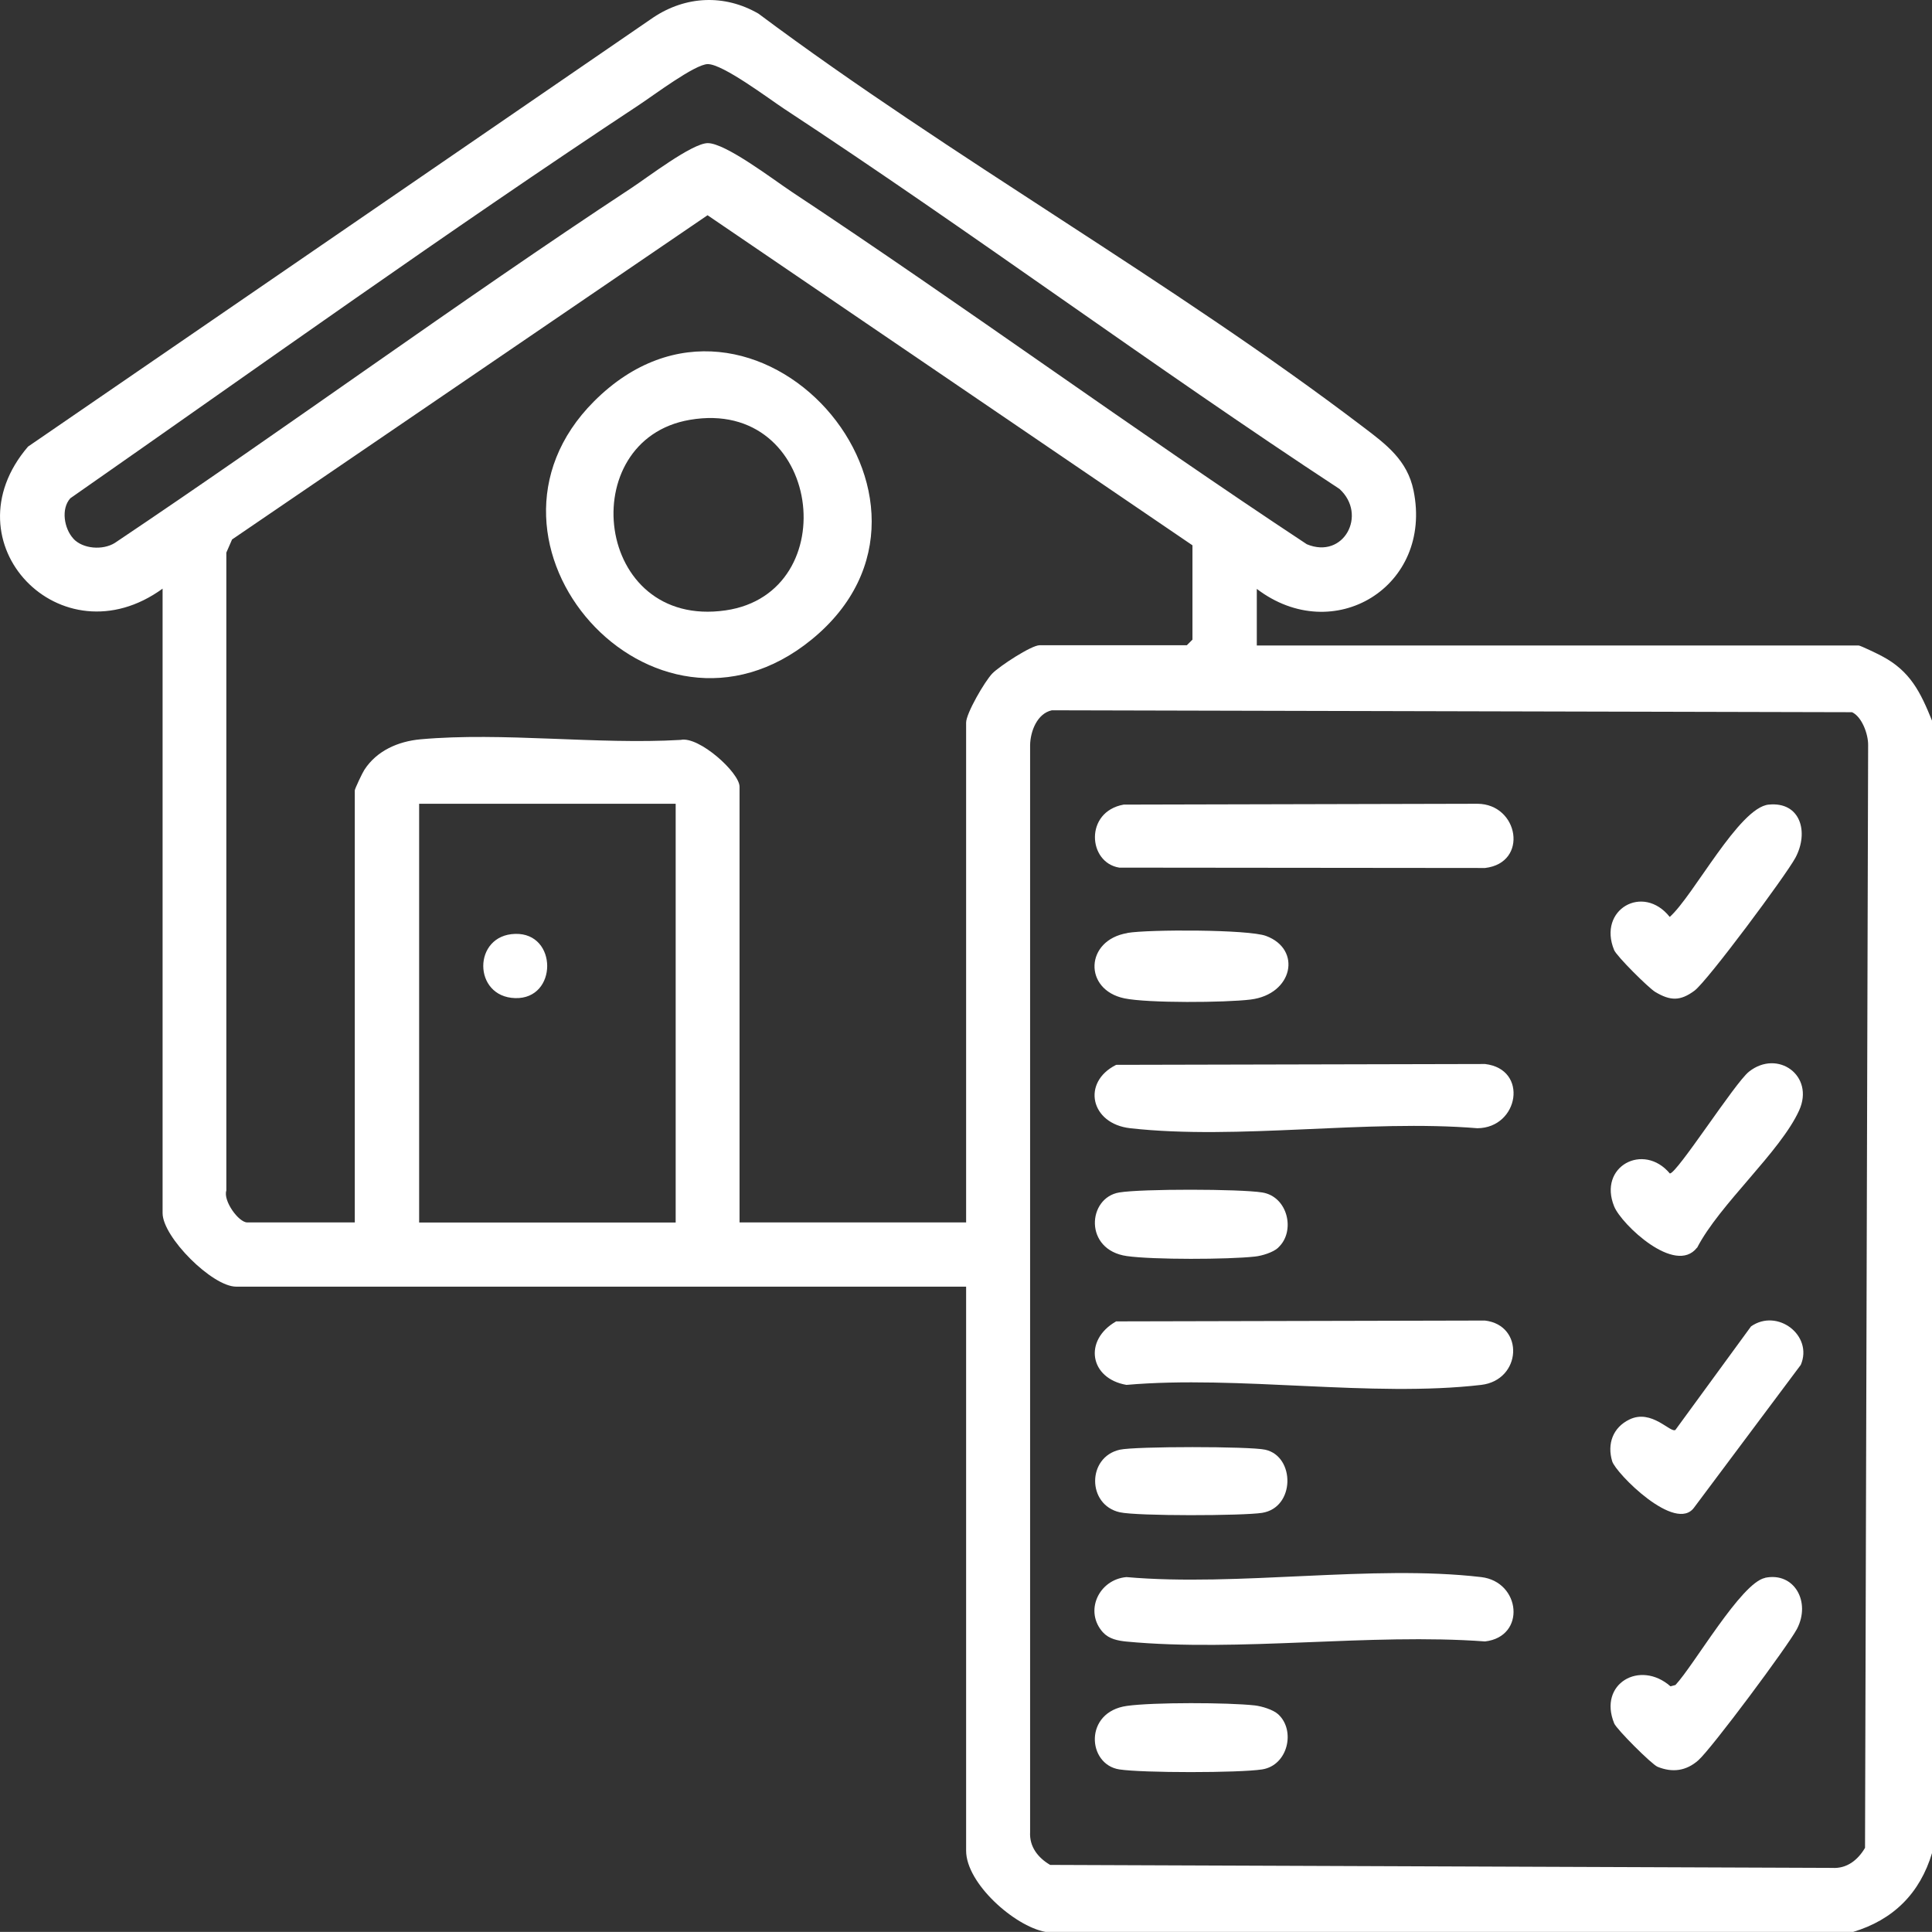 <svg xmlns="http://www.w3.org/2000/svg" id="Capa_2" data-name="Capa 2" viewBox="0 0 161.84 161.83"><rect x="0" y="0" width="161.84" height="161.83" fill="#333333" stroke="none"/><defs><style>      .cls-1 {        fill: #fff;      }    </style></defs><g id="Capa_1-2" data-name="Capa 1"><g><path class="cls-1" d="M87.57,161.83c-2.6-.48-6.64-4.07-6.64-6.8v-47.25H19.78c-2,0-6.16-4.15-6.16-6.16v-52.31c-8.49,6.17-18.17-3.85-11.27-11.9L54.73,1.46c2.72-1.81,5.96-1.96,8.8-.32,16.22,12.11,34.65,22.44,50.69,34.65,1.9,1.44,3.67,2.76,4.19,5.3,1.65,8.06-6.71,13.13-13.13,8.24v4.74h50.41c.15,0,1.64.72,1.95.89,2.39,1.26,3.24,3.03,4.21,5.43v94.81c-1.01,3.4-3.26,5.63-6.64,6.64h-67.63ZM6.13,45.11c.8.88,2.48,1,3.49.37,14.53-9.74,28.67-20.12,43.27-29.73,1.37-.9,5.07-3.74,6.39-3.76,1.5-.01,5.52,3.07,7.03,4.07,14.53,9.62,28.62,19.93,43.16,29.53,3.1,1.29,5.09-2.48,2.74-4.63-15.71-10.31-30.83-21.54-46.53-31.85-1.3-.86-5.12-3.74-6.39-3.74-1.07,0-4.6,2.66-5.76,3.42C37.45,19.41,21.66,30.73,5.89,41.74c-.8.89-.51,2.54.24,3.36ZM80.93,102.41v-41.88c0-.77,1.56-3.46,2.2-4.12.6-.61,3.26-2.36,3.96-2.36h12.33l.47-.47v-7.9l-40.62-27.65-39.83,27.16-.48,1.1v53.44c-.28.86,1.03,2.67,1.75,2.67h9.01v-36.19c0-.13.64-1.48.8-1.72,1.04-1.61,2.84-2.39,4.71-2.56,6.91-.62,14.78.46,21.79.05,1.53-.33,4.93,2.74,4.93,3.92v36.5h18.96ZM88.11,59.5c-1.23.27-1.8,1.76-1.82,2.92v91.05c-.07,1.23.67,2.16,1.68,2.75l65.51.25c1.23.08,2.16-.67,2.75-1.68l.26-92.38c.01-.91-.52-2.37-1.35-2.75l-67.02-.16ZM56.6,67.33h-21.49v35.08h21.49v-35.08Z"></path><path class="cls-1" d="M92.41,136.76c-1.62-1.77-.37-4.45,1.95-4.65,9.37.82,20.57-1.07,29.72,0,3.31.39,3.78,4.99.32,5.39-9.65-.71-20.56.91-30.05.01-.69-.07-1.44-.21-1.93-.75Z"></path><path class="cls-1" d="M94.13,67.4l29.63-.07c3.47.02,4.31,4.95.64,5.38l-30.64-.03c-2.64-.42-2.92-4.69.37-5.28Z"></path><path class="cls-1" d="M93.49,89.2l30.91-.07c3.67.43,2.84,5.35-.64,5.38-9.21-.76-20.06,1.01-29.08,0-3.33-.37-4.09-3.84-1.2-5.3Z"></path><path class="cls-1" d="M93.48,110.69l30.91-.07c3.32.39,3.08,4.99-.31,5.39-9.15,1.07-20.35-.82-29.72,0-3.1-.54-3.6-3.75-.88-5.31Z"></path><path class="cls-1" d="M148.17,67.4c2.65-.26,3.38,2.3,2.23,4.45-.79,1.47-7.37,10.33-8.46,11.14-1.19.88-2.02.86-3.29.1-.55-.33-3.23-2.99-3.44-3.51-1.39-3.39,2.43-5.58,4.66-2.77,2-1.78,5.81-9.17,8.29-9.41Z"></path><path class="cls-1" d="M147.85,132.17c2.46-.51,3.86,2.02,2.68,4.28-.75,1.42-7.17,10.05-8.27,11.01-1.01.89-2.16,1.05-3.41.54-.5-.21-3.42-3.13-3.63-3.63-1.37-3.34,2.17-5.35,4.71-3.11l.42-.11c1.57-1.68,5.5-8.56,7.5-8.97Z"></path><path class="cls-1" d="M142.15,104.52c-1.82,2.33-6.32-1.96-6.93-3.45-1.38-3.36,2.46-5.4,4.66-2.77.6.01,5.45-7.6,6.63-8.53,2.41-1.9,5.52.34,4.2,3.25-1.59,3.49-6.67,7.86-8.55,11.51Z"></path><path class="cls-1" d="M140.34,119.79l6.34-8.68c2.2-1.54,5.22.75,4.17,3.22l-8.92,11.93c-1.55,2.23-6.59-2.87-6.88-3.85-.44-1.46.06-2.83,1.44-3.5,1.87-.91,3.44,1.16,3.86.87Z"></path><path class="cls-1" d="M94.44,78.15c1.78-.3,10.13-.3,11.61.25,3.03,1.12,2.26,4.89-1.29,5.33-2.11.26-8.59.31-10.57-.1-3.45-.72-3.31-4.88.25-5.47Z"></path><path class="cls-1" d="M93.8,121.44c1.28-.29,10.91-.29,12.19,0,2.51.56,2.52,4.85-.27,5.29-1.63.25-10.45.28-11.92-.05-2.75-.62-2.75-4.62,0-5.24Z"></path><path class="cls-1" d="M107.07,143.6c1.48,1.35.82,4.28-1.34,4.62-1.94.3-10.03.3-11.97,0-2.69-.42-2.98-4.82.64-5.32,2.2-.31,8.47-.29,10.72-.04.58.07,1.52.35,1.95.74Z"></path><path class="cls-1" d="M107.07,104.52c-.42.39-1.36.68-1.95.74-2.26.25-8.52.27-10.72-.04-3.63-.51-3.31-4.89-.64-5.33,1.87-.31,10.08-.3,11.97,0,2.16.34,2.82,3.27,1.34,4.62Z"></path><path class="cls-1" d="M49.76,33.62c13.31-13.32,32.48,8.34,18.22,19.96-13.29,10.84-30.05-8.12-18.22-19.96ZM57.78,35.17c-9.74,1.67-8.03,17.55,3,15.96,10.08-1.46,8.06-17.86-3-15.96Z"></path><path class="cls-1" d="M43.16,78.23c3.57-.1,3.57,5.48,0,5.38s-3.57-5.29,0-5.38Z"></path></g></g></svg>